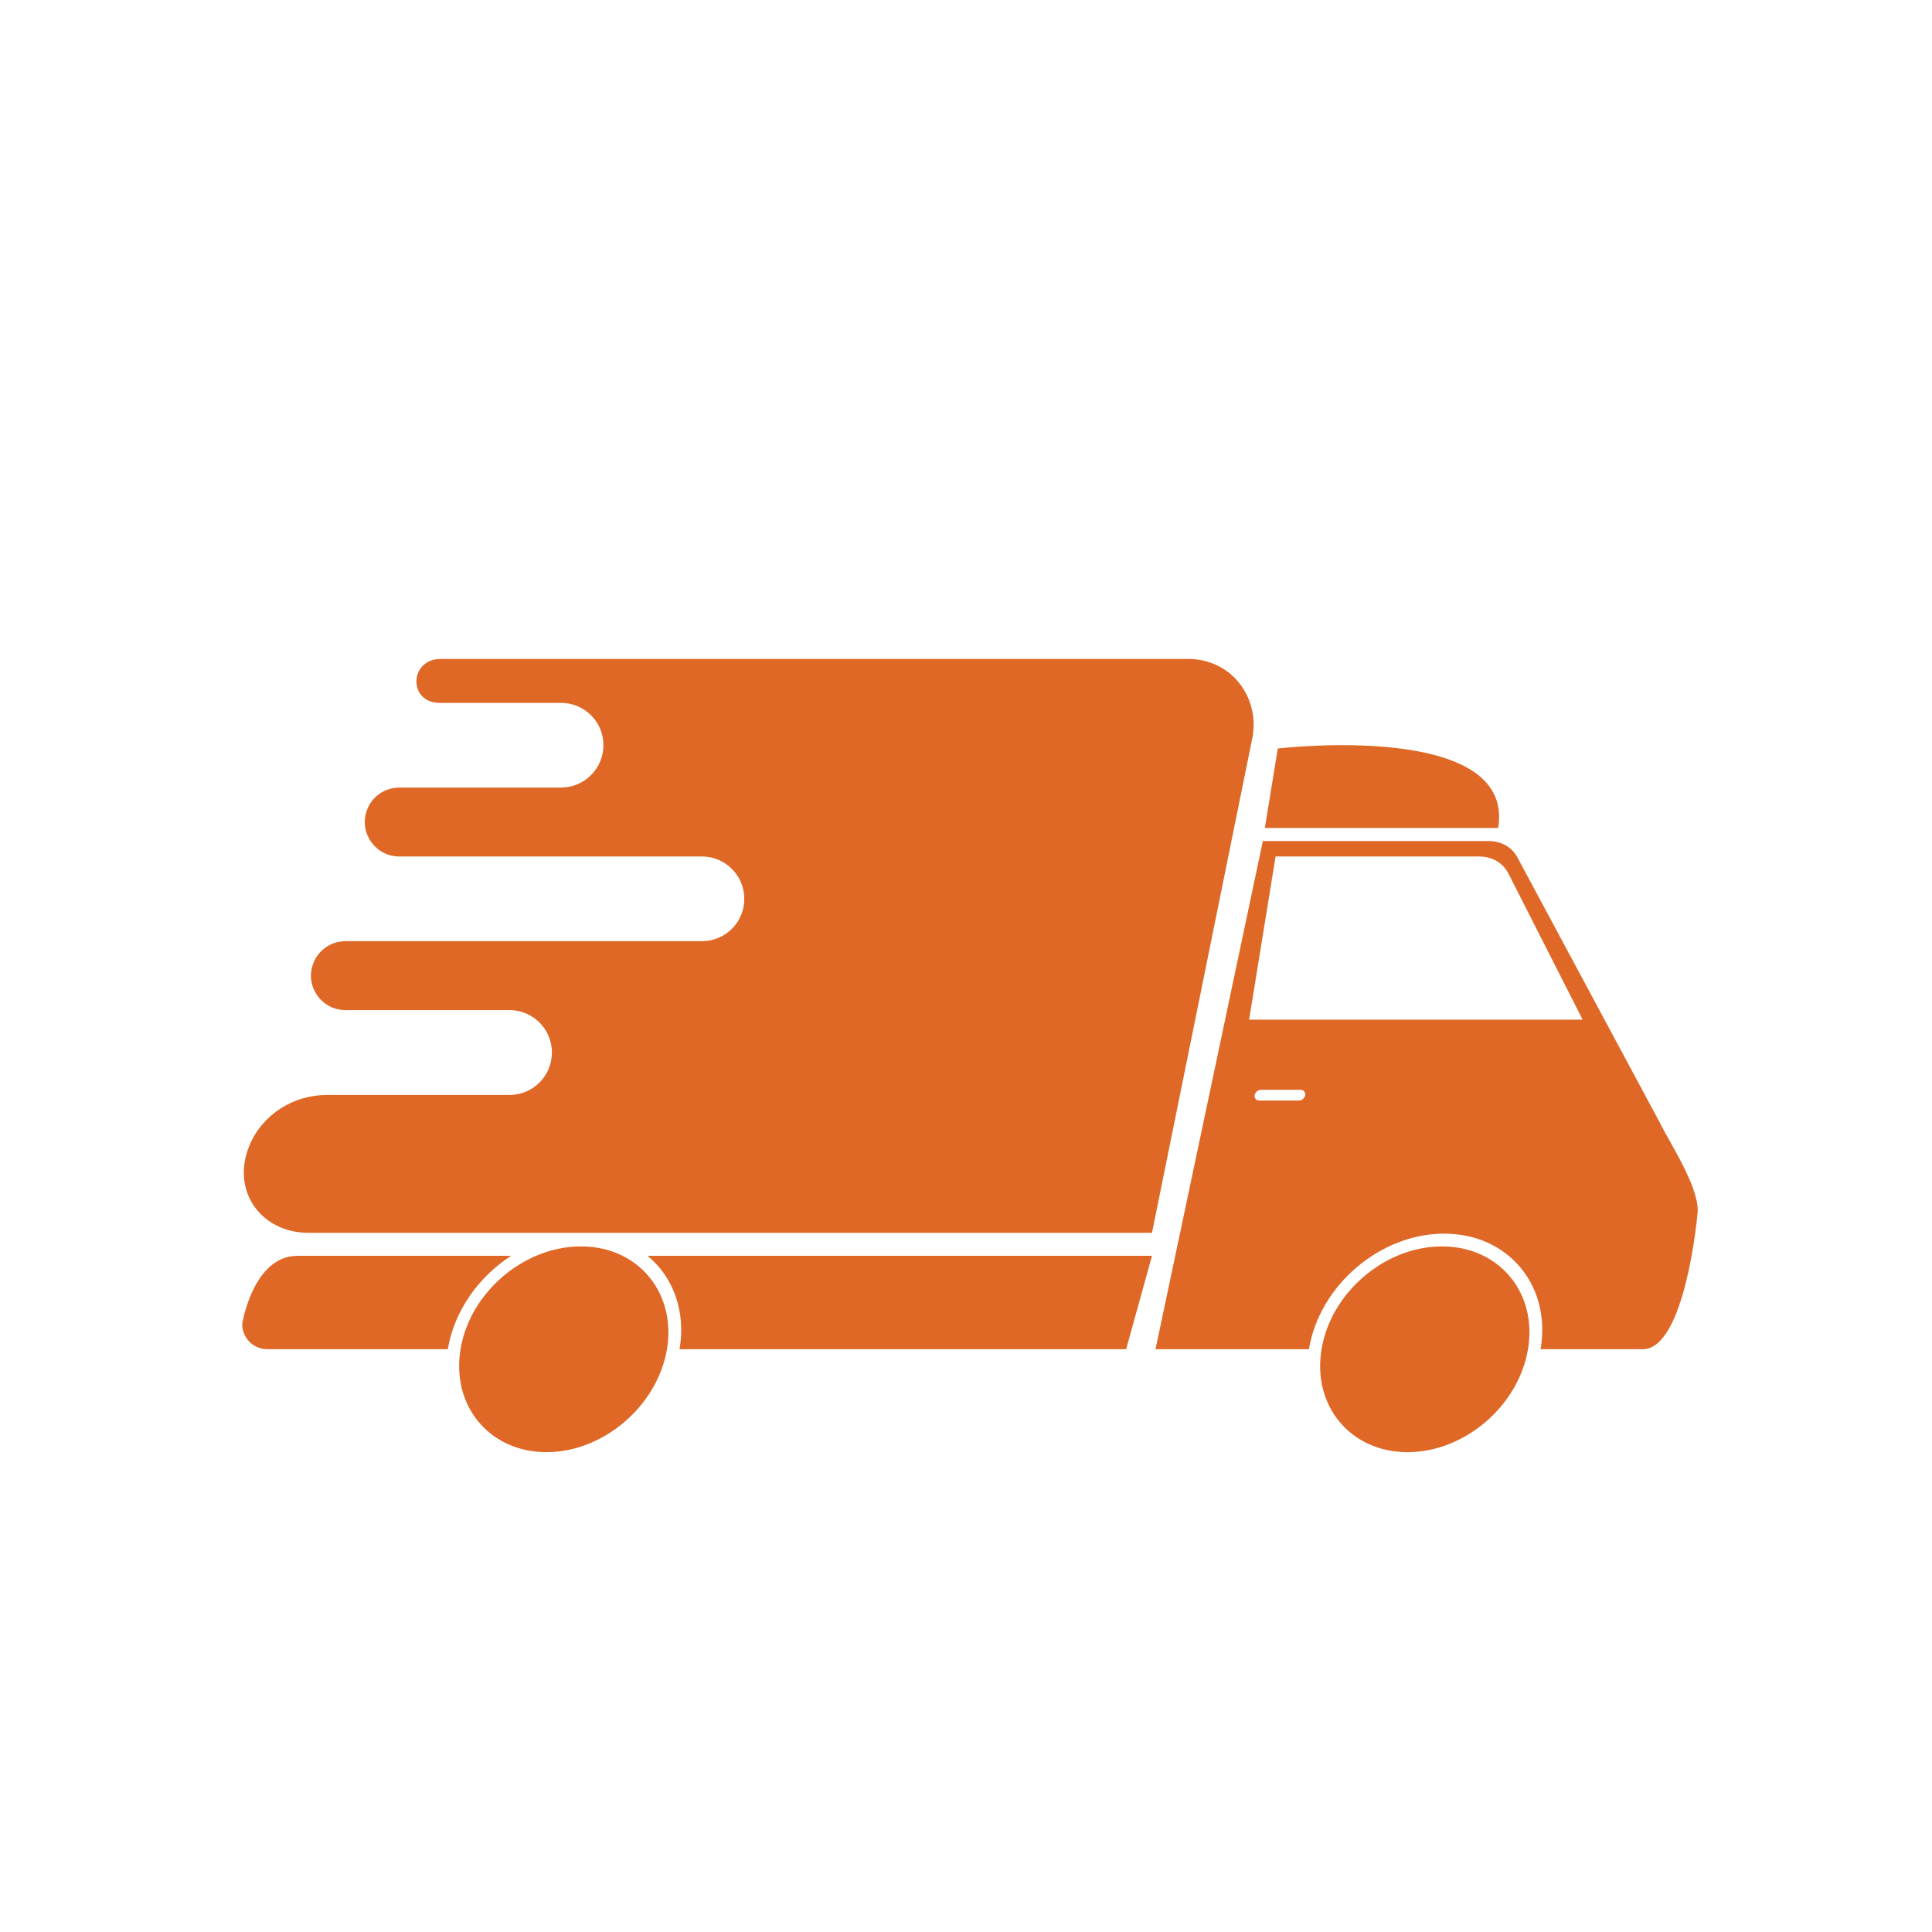 <svg xmlns="http://www.w3.org/2000/svg" xmlns:xlink="http://www.w3.org/1999/xlink" width="60" zoomAndPan="magnify" viewBox="0 0 45 45" height="60" preserveAspectRatio="xMidYMid meet" version="1.0"><defs><clipPath id="5b19765043"><path d="M 5.348 15.348 L 39.848 15.348 L 39.848 34 L 5.348 34 Z M 5.348 15.348 " clip-rule="nonzero"/></clipPath></defs><rect x="-4.5" width="54" fill="#ffffff" y="-4.5" height="54" fill-opacity="1"/><rect x="-4.5" width="54" fill="#ffffff" y="-4.5" height="54" fill-opacity="1"/><g clip-path="url(#5b19765043)"><path fill="#df6826" d="M 7.188 28.715 L 26.832 28.715 L 29.168 17.195 C 29.309 16.512 28.98 15.801 28.352 15.5 C 28.148 15.402 27.922 15.348 27.68 15.348 L 10.266 15.348 C 9.527 15.348 9.504 16.371 10.238 16.371 L 13.066 16.371 C 13.613 16.371 14.055 16.812 14.055 17.355 C 14.055 17.902 13.613 18.344 13.066 18.344 L 9.301 18.344 C 8.957 18.344 8.656 18.559 8.543 18.879 C 8.359 19.402 8.746 19.949 9.301 19.949 L 16.348 19.949 C 16.895 19.949 17.336 20.391 17.336 20.938 C 17.336 21.48 16.895 21.922 16.348 21.922 L 8.047 21.922 C 7.703 21.922 7.402 22.137 7.289 22.461 C 7.105 22.98 7.492 23.527 8.047 23.527 L 11.867 23.527 C 12.414 23.527 12.855 23.969 12.855 24.516 C 12.855 25.059 12.414 25.504 11.867 25.504 L 7.613 25.504 C 6.832 25.504 6.113 25.957 5.812 26.676 C 5.363 27.754 6.102 28.719 7.188 28.715 Z M 29.762 17.434 L 29.461 19.285 L 34.895 19.285 C 35.312 16.777 29.762 17.434 29.762 17.434 Z M 14.5 29.25 C 14.219 29.109 13.891 29.031 13.531 29.031 C 13.172 29.031 12.816 29.109 12.488 29.25 C 11.598 29.629 10.883 30.465 10.727 31.426 C 10.508 32.75 11.406 33.824 12.73 33.824 C 14.051 33.824 15.309 32.75 15.535 31.426 C 15.695 30.465 15.262 29.629 14.5 29.25 Z M 33.586 29.031 C 32.258 29.031 31 30.105 30.781 31.426 C 30.562 32.75 31.461 33.824 32.785 33.824 C 34.109 33.824 35.367 32.75 35.59 31.426 C 35.812 30.105 34.914 29.031 33.586 29.031 Z M 36.863 23.75 L 35.133 20.344 C 35.008 20.098 34.754 19.949 34.453 19.949 L 29.711 19.949 L 29.094 23.75 Z M 30.293 25.383 L 29.371 25.383 C 29.336 25.383 29.301 25.398 29.277 25.418 C 29.25 25.441 29.23 25.473 29.223 25.508 C 29.211 25.578 29.262 25.633 29.328 25.633 L 30.254 25.633 C 30.289 25.633 30.324 25.621 30.348 25.598 C 30.375 25.574 30.395 25.543 30.402 25.508 C 30.41 25.438 30.363 25.383 30.293 25.383 Z M 39.535 28.297 C 39.535 28.297 39.254 31.426 38.262 31.426 L 35.883 31.426 C 36.137 29.941 35.129 28.734 33.637 28.734 C 32.145 28.734 30.73 29.941 30.488 31.426 C 28.5 31.426 26.914 31.426 26.914 31.426 L 29.414 19.59 L 34.672 19.59 C 34.973 19.59 35.23 19.738 35.355 19.992 L 38.66 26.148 C 38.891 26.621 39.629 27.727 39.535 28.297 Z M 15.828 31.426 L 26.23 31.426 L 26.832 29.25 L 15.082 29.25 C 15.676 29.738 15.98 30.535 15.828 31.426 Z M 10.43 31.426 L 6.227 31.426 C 5.902 31.426 5.641 31.164 5.641 30.84 C 5.641 30.84 5.887 29.25 6.934 29.25 L 11.906 29.25 C 11.148 29.738 10.578 30.535 10.43 31.426 " fill-opacity="1" fill-rule="nonzero"/></g></svg>